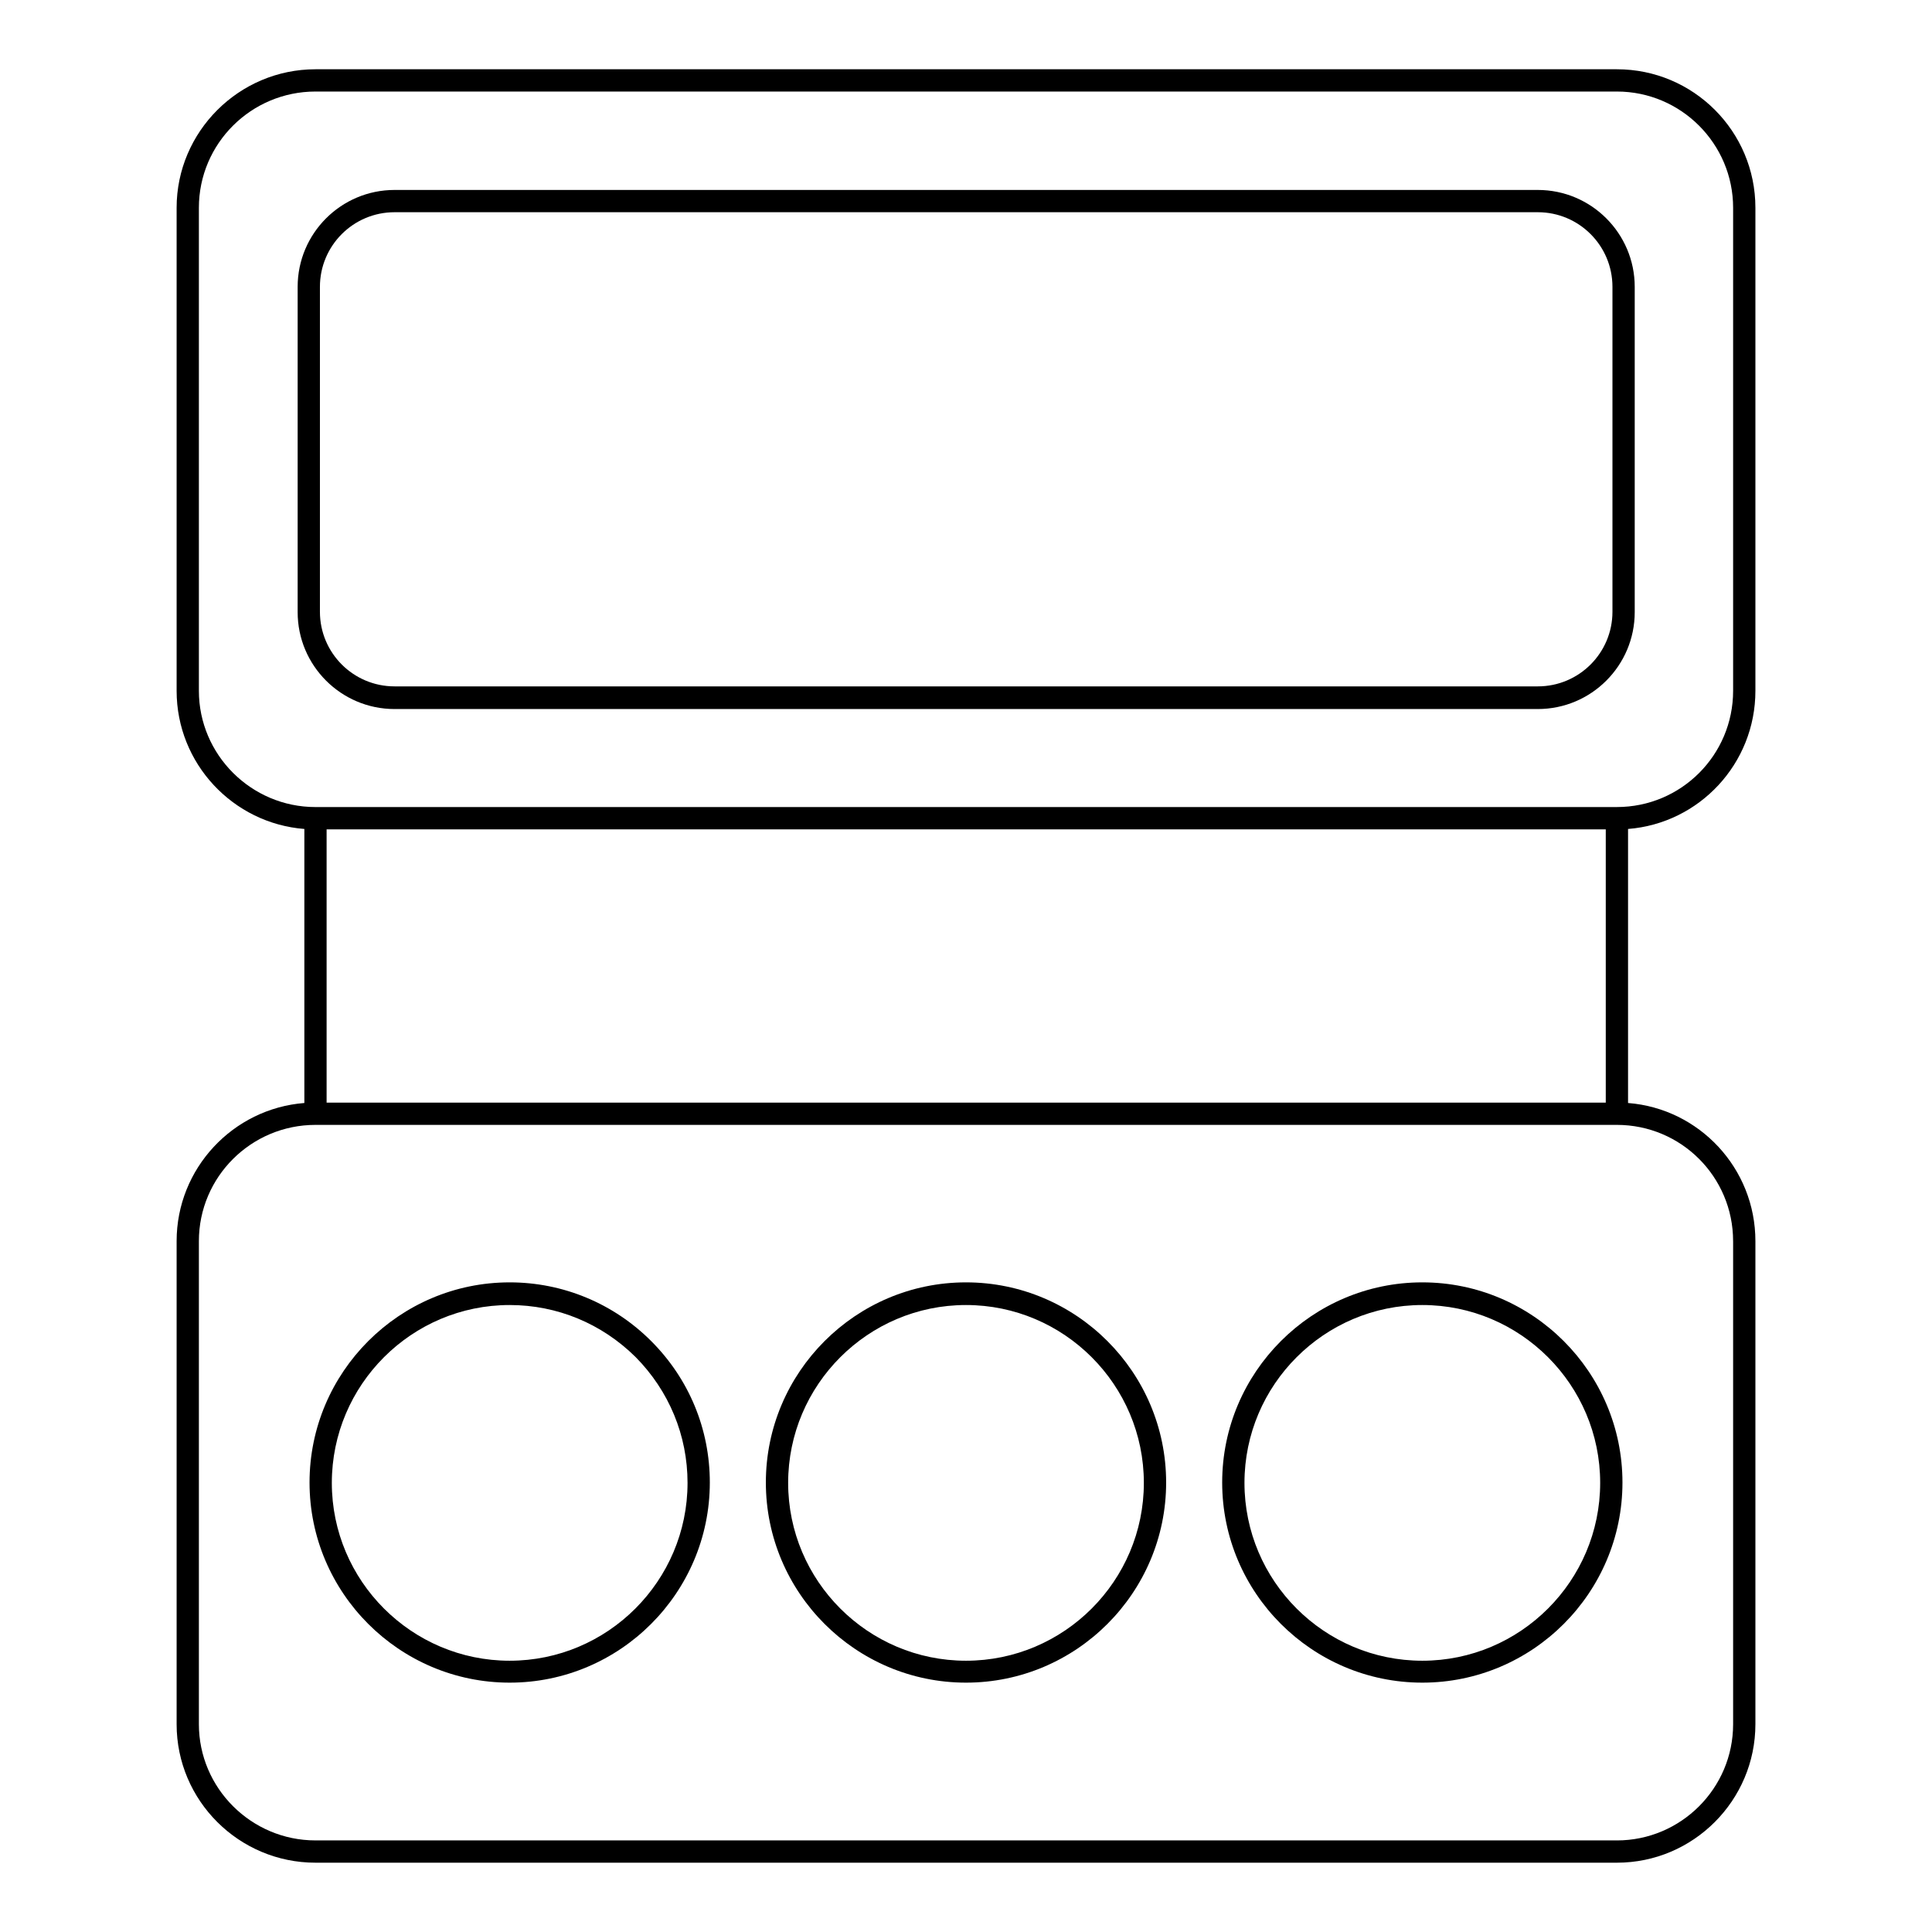 <?xml version="1.0" encoding="UTF-8"?>
<!-- Uploaded to: ICON Repo, www.svgrepo.com, Generator: ICON Repo Mixer Tools -->
<svg fill="#000000" width="800px" height="800px" version="1.1" viewBox="144 144 512 512" xmlns="http://www.w3.org/2000/svg">
 <g>
  <path d="m609.2 327.08v-128.02c0-20.27-16.434-36.703-36.703-36.703h-344.89c-20.27 0-36.801 16.531-36.801 36.703v128.02c0 19.285 14.957 35.129 33.852 36.605v72.621c-18.895 1.477-33.852 17.32-33.852 36.605v128.02c0 20.27 16.531 36.703 36.801 36.703h344.89c20.27 0 36.703-16.531 36.703-36.703v-128.02c0-19.285-14.859-35.129-33.75-36.605v-72.621c18.891-1.477 33.75-17.316 33.75-36.605zm-5.906 145.83v128.02c0 17.023-13.875 30.801-30.801 30.801l-344.89-0.004c-17.023 0-30.898-13.875-30.898-30.801v-128.02c0-17.023 13.875-30.801 30.898-30.801h344.89c17.02 0 30.797 13.777 30.797 30.801zm-372.74-36.703v-72.422h338.99v72.422zm341.94-78.328h-344.89c-17.023 0-30.898-13.875-30.898-30.801v-128.02c0-17.023 13.875-30.801 30.898-30.801h344.89c17.023 0 30.801 13.875 30.801 30.801v128.02c-0.004 17.02-13.781 30.797-30.801 30.797z"/>
  <path d="m551.54 194.34h-302.98c-14.168 0-25.68 11.512-25.68 25.68v86.199c0 14.168 11.512 25.684 25.684 25.684h302.97c14.168 0 25.684-11.512 25.684-25.684v-86.199c0-14.168-11.516-25.68-25.684-25.68zm19.777 111.78c0 10.922-8.855 19.777-19.777 19.777h-302.98c-10.922 0-19.777-8.855-19.777-19.777v-86.102c0-10.922 8.855-19.777 19.777-19.777h302.98c10.922 0 19.777 8.855 19.777 19.777z"/>
  <path d="m279.07 483.84c-29.227 0-53.039 23.812-53.039 53.039s23.812 53.039 53.039 53.039c29.227 0 53.039-23.812 53.039-53.039 0-14.168-5.512-27.453-15.547-37.492-9.941-9.938-23.324-15.547-37.492-15.547zm0 100.27c-25.977 0-47.133-21.156-47.133-47.133 0-25.977 21.156-47.133 47.133-47.133 12.594 0 24.402 4.922 33.359 13.777 8.855 8.953 13.777 20.762 13.777 33.359-0.004 25.973-21.16 47.129-47.137 47.129z"/>
  <path d="m400 483.84c-29.227 0-53.039 23.812-53.039 53.039s23.812 53.039 53.039 53.039 53.039-23.812 53.039-53.039c-0.004-29.227-23.816-53.039-53.039-53.039zm0 100.27c-25.977 0-47.133-21.156-47.133-47.133 0-25.977 21.156-47.133 47.133-47.133s47.133 21.156 47.133 47.133c0 25.977-21.156 47.133-47.133 47.133z"/>
  <path d="m520.93 483.84c-29.227 0-53.039 23.812-53.039 53.039s23.812 53.039 53.039 53.039c29.227 0 53.039-23.812 53.039-53.039-0.004-29.227-23.816-53.039-53.039-53.039zm0 100.27c-25.977 0-47.133-21.156-47.133-47.133 0-25.977 21.156-47.133 47.133-47.133 25.977 0 47.133 21.156 47.133 47.133 0 25.977-21.156 47.133-47.133 47.133z"/>
 </g>
</svg>